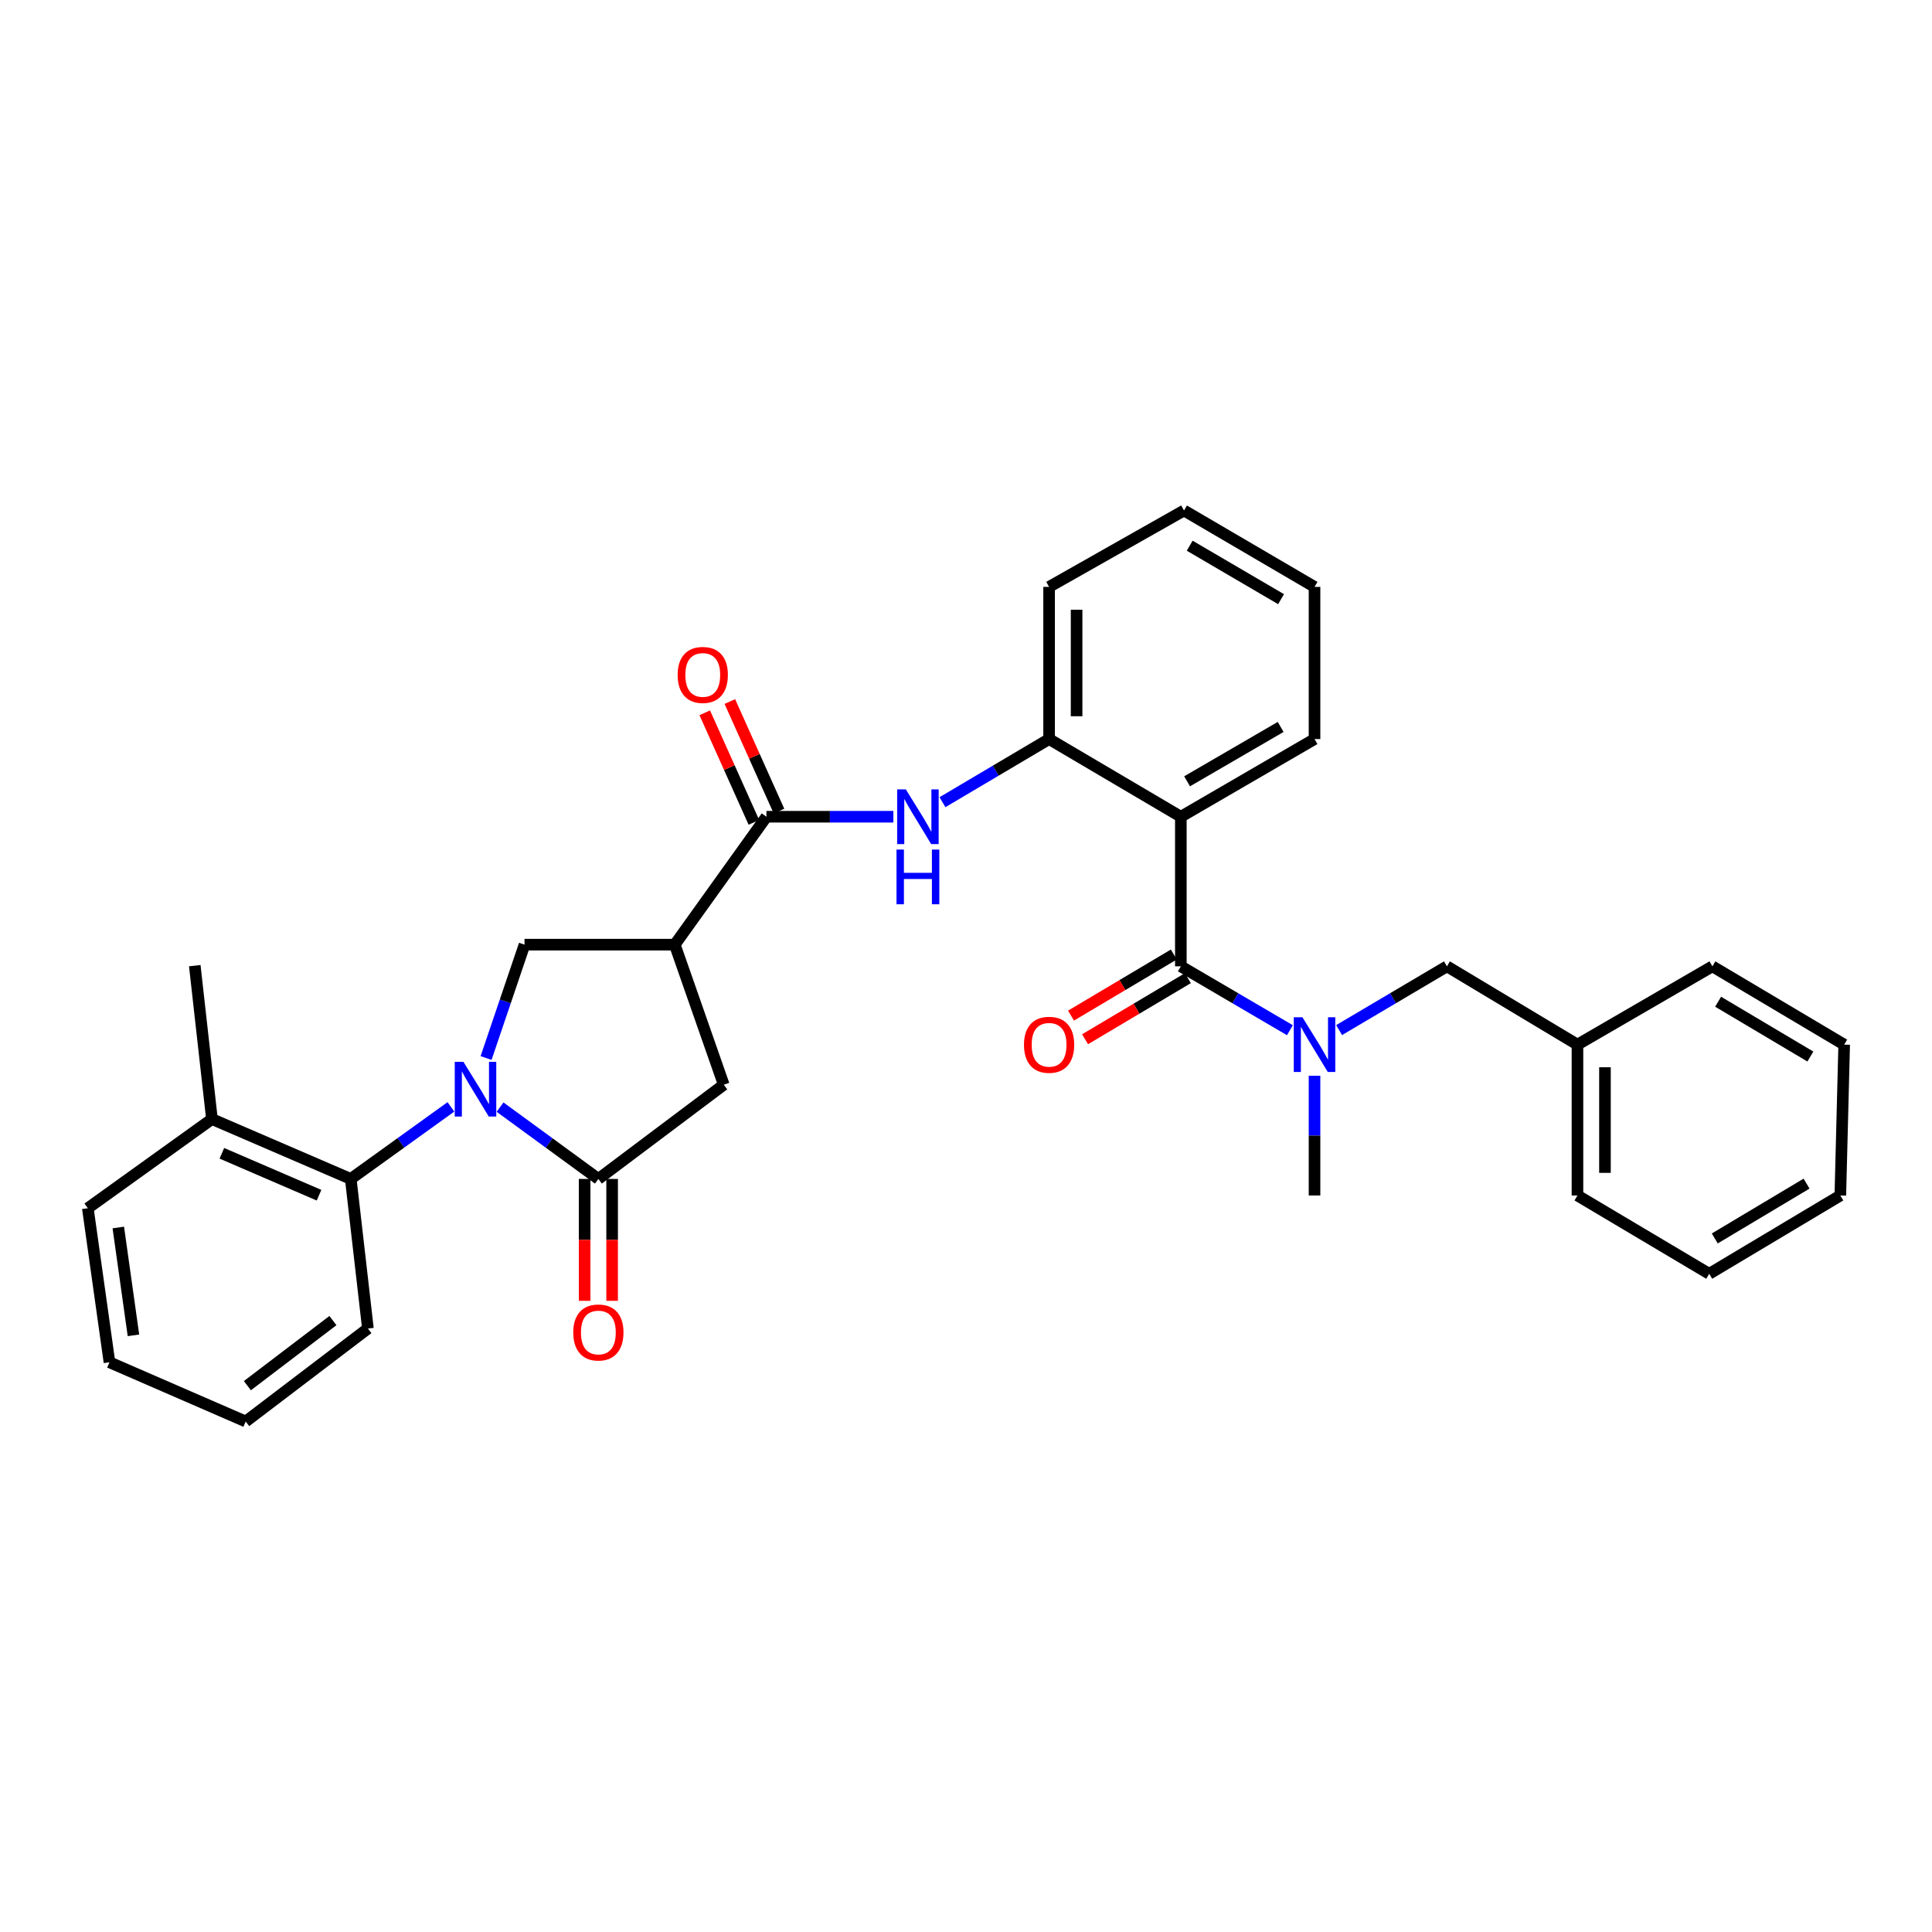 <?xml version='1.0' encoding='iso-8859-1'?>
<svg version='1.1' baseProfile='full'
              xmlns='http://www.w3.org/2000/svg'
                      xmlns:rdkit='http://www.rdkit.org/xml'
                      xmlns:xlink='http://www.w3.org/1999/xlink'
                  xml:space='preserve'
width='1000px' height='1000px' viewBox='0 0 1000 1000'>
<!-- END OF HEADER -->
<rect style='opacity:1.0;fill:#FFFFFF;stroke:none' width='1000' height='1000' x='0' y='0'> </rect>
<path class='bond-0' d='M 258.831,573.044 L 284.274,591.63' style='fill:none;fill-rule:evenodd;stroke:#0000FF;stroke-width:6px;stroke-linecap:butt;stroke-linejoin:miter;stroke-opacity:1' />
<path class='bond-0' d='M 284.274,591.63 L 309.716,610.216' style='fill:none;fill-rule:evenodd;stroke:#000000;stroke-width:6px;stroke-linecap:butt;stroke-linejoin:miter;stroke-opacity:1' />
<path class='bond-5' d='M 251.594,547.625 L 261.544,518.288' style='fill:none;fill-rule:evenodd;stroke:#0000FF;stroke-width:6px;stroke-linecap:butt;stroke-linejoin:miter;stroke-opacity:1' />
<path class='bond-5' d='M 261.544,518.288 L 271.494,488.952' style='fill:none;fill-rule:evenodd;stroke:#000000;stroke-width:6px;stroke-linecap:butt;stroke-linejoin:miter;stroke-opacity:1' />
<path class='bond-7' d='M 233.394,572.917 L 207.471,591.567' style='fill:none;fill-rule:evenodd;stroke:#0000FF;stroke-width:6px;stroke-linecap:butt;stroke-linejoin:miter;stroke-opacity:1' />
<path class='bond-7' d='M 207.471,591.567 L 181.548,610.216' style='fill:none;fill-rule:evenodd;stroke:#000000;stroke-width:6px;stroke-linecap:butt;stroke-linejoin:miter;stroke-opacity:1' />
<path class='bond-10' d='M 309.716,610.216 L 374.615,561.451' style='fill:none;fill-rule:evenodd;stroke:#000000;stroke-width:6px;stroke-linecap:butt;stroke-linejoin:miter;stroke-opacity:1' />
<path class='bond-11' d='M 302.598,610.216 L 302.598,641.761' style='fill:none;fill-rule:evenodd;stroke:#000000;stroke-width:6px;stroke-linecap:butt;stroke-linejoin:miter;stroke-opacity:1' />
<path class='bond-11' d='M 302.598,641.761 L 302.598,673.307' style='fill:none;fill-rule:evenodd;stroke:#FF0000;stroke-width:6px;stroke-linecap:butt;stroke-linejoin:miter;stroke-opacity:1' />
<path class='bond-11' d='M 316.834,610.216 L 316.834,641.761' style='fill:none;fill-rule:evenodd;stroke:#000000;stroke-width:6px;stroke-linecap:butt;stroke-linejoin:miter;stroke-opacity:1' />
<path class='bond-11' d='M 316.834,641.761 L 316.834,673.307' style='fill:none;fill-rule:evenodd;stroke:#FF0000;stroke-width:6px;stroke-linecap:butt;stroke-linejoin:miter;stroke-opacity:1' />
<path class='bond-1' d='M 611.204,500.174 L 611.204,422.74' style='fill:none;fill-rule:evenodd;stroke:#000000;stroke-width:6px;stroke-linecap:butt;stroke-linejoin:miter;stroke-opacity:1' />
<path class='bond-8' d='M 611.204,500.174 L 639.429,516.704' style='fill:none;fill-rule:evenodd;stroke:#000000;stroke-width:6px;stroke-linecap:butt;stroke-linejoin:miter;stroke-opacity:1' />
<path class='bond-8' d='M 639.429,516.704 L 667.653,533.234' style='fill:none;fill-rule:evenodd;stroke:#0000FF;stroke-width:6px;stroke-linecap:butt;stroke-linejoin:miter;stroke-opacity:1' />
<path class='bond-12' d='M 607.568,494.055 L 580.962,509.865' style='fill:none;fill-rule:evenodd;stroke:#000000;stroke-width:6px;stroke-linecap:butt;stroke-linejoin:miter;stroke-opacity:1' />
<path class='bond-12' d='M 580.962,509.865 L 554.355,525.676' style='fill:none;fill-rule:evenodd;stroke:#FF0000;stroke-width:6px;stroke-linecap:butt;stroke-linejoin:miter;stroke-opacity:1' />
<path class='bond-12' d='M 614.841,506.293 L 588.234,522.103' style='fill:none;fill-rule:evenodd;stroke:#000000;stroke-width:6px;stroke-linecap:butt;stroke-linejoin:miter;stroke-opacity:1' />
<path class='bond-12' d='M 588.234,522.103 L 561.627,537.914' style='fill:none;fill-rule:evenodd;stroke:#FF0000;stroke-width:6px;stroke-linecap:butt;stroke-linejoin:miter;stroke-opacity:1' />
<path class='bond-2' d='M 611.204,422.74 L 543.008,382.54' style='fill:none;fill-rule:evenodd;stroke:#000000;stroke-width:6px;stroke-linecap:butt;stroke-linejoin:miter;stroke-opacity:1' />
<path class='bond-16' d='M 611.204,422.74 L 680.398,382.54' style='fill:none;fill-rule:evenodd;stroke:#000000;stroke-width:6px;stroke-linecap:butt;stroke-linejoin:miter;stroke-opacity:1' />
<path class='bond-16' d='M 614.432,404.401 L 662.867,376.261' style='fill:none;fill-rule:evenodd;stroke:#000000;stroke-width:6px;stroke-linecap:butt;stroke-linejoin:miter;stroke-opacity:1' />
<path class='bond-3' d='M 349.26,488.952 L 271.494,488.952' style='fill:none;fill-rule:evenodd;stroke:#000000;stroke-width:6px;stroke-linecap:butt;stroke-linejoin:miter;stroke-opacity:1' />
<path class='bond-4' d='M 349.26,488.952 L 396.704,422.74' style='fill:none;fill-rule:evenodd;stroke:#000000;stroke-width:6px;stroke-linecap:butt;stroke-linejoin:miter;stroke-opacity:1' />
<path class='bond-32' d='M 349.26,488.952 L 374.615,561.451' style='fill:none;fill-rule:evenodd;stroke:#000000;stroke-width:6px;stroke-linecap:butt;stroke-linejoin:miter;stroke-opacity:1' />
<path class='bond-6' d='M 396.704,422.74 L 429.558,422.74' style='fill:none;fill-rule:evenodd;stroke:#000000;stroke-width:6px;stroke-linecap:butt;stroke-linejoin:miter;stroke-opacity:1' />
<path class='bond-6' d='M 429.558,422.74 L 462.411,422.74' style='fill:none;fill-rule:evenodd;stroke:#0000FF;stroke-width:6px;stroke-linecap:butt;stroke-linejoin:miter;stroke-opacity:1' />
<path class='bond-14' d='M 403.199,419.827 L 390.482,391.474' style='fill:none;fill-rule:evenodd;stroke:#000000;stroke-width:6px;stroke-linecap:butt;stroke-linejoin:miter;stroke-opacity:1' />
<path class='bond-14' d='M 390.482,391.474 L 377.766,363.12' style='fill:none;fill-rule:evenodd;stroke:#FF0000;stroke-width:6px;stroke-linecap:butt;stroke-linejoin:miter;stroke-opacity:1' />
<path class='bond-14' d='M 390.21,425.653 L 377.493,397.299' style='fill:none;fill-rule:evenodd;stroke:#000000;stroke-width:6px;stroke-linecap:butt;stroke-linejoin:miter;stroke-opacity:1' />
<path class='bond-14' d='M 377.493,397.299 L 364.777,368.946' style='fill:none;fill-rule:evenodd;stroke:#FF0000;stroke-width:6px;stroke-linecap:butt;stroke-linejoin:miter;stroke-opacity:1' />
<path class='bond-9' d='M 487.824,415.213 L 515.416,398.876' style='fill:none;fill-rule:evenodd;stroke:#0000FF;stroke-width:6px;stroke-linecap:butt;stroke-linejoin:miter;stroke-opacity:1' />
<path class='bond-9' d='M 515.416,398.876 L 543.008,382.54' style='fill:none;fill-rule:evenodd;stroke:#000000;stroke-width:6px;stroke-linecap:butt;stroke-linejoin:miter;stroke-opacity:1' />
<path class='bond-15' d='M 181.548,610.216 L 109.705,579.23' style='fill:none;fill-rule:evenodd;stroke:#000000;stroke-width:6px;stroke-linecap:butt;stroke-linejoin:miter;stroke-opacity:1' />
<path class='bond-15' d='M 165.133,618.64 L 114.843,596.949' style='fill:none;fill-rule:evenodd;stroke:#000000;stroke-width:6px;stroke-linecap:butt;stroke-linejoin:miter;stroke-opacity:1' />
<path class='bond-19' d='M 181.548,610.216 L 190.429,687.642' style='fill:none;fill-rule:evenodd;stroke:#000000;stroke-width:6px;stroke-linecap:butt;stroke-linejoin:miter;stroke-opacity:1' />
<path class='bond-13' d='M 693.128,533.171 L 721.032,516.672' style='fill:none;fill-rule:evenodd;stroke:#0000FF;stroke-width:6px;stroke-linecap:butt;stroke-linejoin:miter;stroke-opacity:1' />
<path class='bond-13' d='M 721.032,516.672 L 748.935,500.174' style='fill:none;fill-rule:evenodd;stroke:#000000;stroke-width:6px;stroke-linecap:butt;stroke-linejoin:miter;stroke-opacity:1' />
<path class='bond-18' d='M 680.398,556.81 L 680.398,587.796' style='fill:none;fill-rule:evenodd;stroke:#0000FF;stroke-width:6px;stroke-linecap:butt;stroke-linejoin:miter;stroke-opacity:1' />
<path class='bond-18' d='M 680.398,587.796 L 680.398,618.781' style='fill:none;fill-rule:evenodd;stroke:#000000;stroke-width:6px;stroke-linecap:butt;stroke-linejoin:miter;stroke-opacity:1' />
<path class='bond-20' d='M 543.008,382.54 L 543.008,303.777' style='fill:none;fill-rule:evenodd;stroke:#000000;stroke-width:6px;stroke-linecap:butt;stroke-linejoin:miter;stroke-opacity:1' />
<path class='bond-20' d='M 557.243,370.725 L 557.243,315.591' style='fill:none;fill-rule:evenodd;stroke:#000000;stroke-width:6px;stroke-linecap:butt;stroke-linejoin:miter;stroke-opacity:1' />
<path class='bond-17' d='M 748.935,500.174 L 816.491,540.698' style='fill:none;fill-rule:evenodd;stroke:#000000;stroke-width:6px;stroke-linecap:butt;stroke-linejoin:miter;stroke-opacity:1' />
<path class='bond-21' d='M 109.705,579.23 L 100.816,499.826' style='fill:none;fill-rule:evenodd;stroke:#000000;stroke-width:6px;stroke-linecap:butt;stroke-linejoin:miter;stroke-opacity:1' />
<path class='bond-22' d='M 109.705,579.23 L 45.455,625.369' style='fill:none;fill-rule:evenodd;stroke:#000000;stroke-width:6px;stroke-linecap:butt;stroke-linejoin:miter;stroke-opacity:1' />
<path class='bond-34' d='M 680.398,382.54 L 680.398,303.777' style='fill:none;fill-rule:evenodd;stroke:#000000;stroke-width:6px;stroke-linecap:butt;stroke-linejoin:miter;stroke-opacity:1' />
<path class='bond-23' d='M 816.491,540.698 L 816.491,618.781' style='fill:none;fill-rule:evenodd;stroke:#000000;stroke-width:6px;stroke-linecap:butt;stroke-linejoin:miter;stroke-opacity:1' />
<path class='bond-23' d='M 830.727,552.411 L 830.727,607.069' style='fill:none;fill-rule:evenodd;stroke:#000000;stroke-width:6px;stroke-linecap:butt;stroke-linejoin:miter;stroke-opacity:1' />
<path class='bond-24' d='M 816.491,540.698 L 886.333,500.174' style='fill:none;fill-rule:evenodd;stroke:#000000;stroke-width:6px;stroke-linecap:butt;stroke-linejoin:miter;stroke-opacity:1' />
<path class='bond-26' d='M 190.429,687.642 L 127.175,735.767' style='fill:none;fill-rule:evenodd;stroke:#000000;stroke-width:6px;stroke-linecap:butt;stroke-linejoin:miter;stroke-opacity:1' />
<path class='bond-26' d='M 172.321,683.531 L 128.044,717.219' style='fill:none;fill-rule:evenodd;stroke:#000000;stroke-width:6px;stroke-linecap:butt;stroke-linejoin:miter;stroke-opacity:1' />
<path class='bond-27' d='M 543.008,303.777 L 612.842,264.233' style='fill:none;fill-rule:evenodd;stroke:#000000;stroke-width:6px;stroke-linecap:butt;stroke-linejoin:miter;stroke-opacity:1' />
<path class='bond-33' d='M 45.455,625.369 L 56.661,705.113' style='fill:none;fill-rule:evenodd;stroke:#000000;stroke-width:6px;stroke-linecap:butt;stroke-linejoin:miter;stroke-opacity:1' />
<path class='bond-33' d='M 61.233,635.349 L 69.077,691.17' style='fill:none;fill-rule:evenodd;stroke:#000000;stroke-width:6px;stroke-linecap:butt;stroke-linejoin:miter;stroke-opacity:1' />
<path class='bond-30' d='M 816.491,618.781 L 884.688,659.321' style='fill:none;fill-rule:evenodd;stroke:#000000;stroke-width:6px;stroke-linecap:butt;stroke-linejoin:miter;stroke-opacity:1' />
<path class='bond-29' d='M 886.333,500.174 L 954.545,540.698' style='fill:none;fill-rule:evenodd;stroke:#000000;stroke-width:6px;stroke-linecap:butt;stroke-linejoin:miter;stroke-opacity:1' />
<path class='bond-29' d='M 889.294,518.491 L 937.043,546.858' style='fill:none;fill-rule:evenodd;stroke:#000000;stroke-width:6px;stroke-linecap:butt;stroke-linejoin:miter;stroke-opacity:1' />
<path class='bond-25' d='M 680.398,303.777 L 612.842,264.233' style='fill:none;fill-rule:evenodd;stroke:#000000;stroke-width:6px;stroke-linecap:butt;stroke-linejoin:miter;stroke-opacity:1' />
<path class='bond-25' d='M 663.073,310.131 L 615.784,282.451' style='fill:none;fill-rule:evenodd;stroke:#000000;stroke-width:6px;stroke-linecap:butt;stroke-linejoin:miter;stroke-opacity:1' />
<path class='bond-28' d='M 127.175,735.767 L 56.661,705.113' style='fill:none;fill-rule:evenodd;stroke:#000000;stroke-width:6px;stroke-linecap:butt;stroke-linejoin:miter;stroke-opacity:1' />
<path class='bond-31' d='M 954.545,540.698 L 952.552,618.781' style='fill:none;fill-rule:evenodd;stroke:#000000;stroke-width:6px;stroke-linecap:butt;stroke-linejoin:miter;stroke-opacity:1' />
<path class='bond-35' d='M 884.688,659.321 L 952.552,618.781' style='fill:none;fill-rule:evenodd;stroke:#000000;stroke-width:6px;stroke-linecap:butt;stroke-linejoin:miter;stroke-opacity:1' />
<path class='bond-35' d='M 887.567,641.019 L 935.072,612.641' style='fill:none;fill-rule:evenodd;stroke:#000000;stroke-width:6px;stroke-linecap:butt;stroke-linejoin:miter;stroke-opacity:1' />
<path  class='atom-0' d='M 239.862 549.6
L 249.142 564.6
Q 250.062 566.08, 251.542 568.76
Q 253.022 571.44, 253.102 571.6
L 253.102 549.6
L 256.862 549.6
L 256.862 577.92
L 252.982 577.92
L 243.022 561.52
Q 241.862 559.6, 240.622 557.4
Q 239.422 555.2, 239.062 554.52
L 239.062 577.92
L 235.382 577.92
L 235.382 549.6
L 239.862 549.6
' fill='#0000FF'/>
<path  class='atom-7' d='M 468.851 408.58
L 478.131 423.58
Q 479.051 425.06, 480.531 427.74
Q 482.011 430.42, 482.091 430.58
L 482.091 408.58
L 485.851 408.58
L 485.851 436.9
L 481.971 436.9
L 472.011 420.5
Q 470.851 418.58, 469.611 416.38
Q 468.411 414.18, 468.051 413.5
L 468.051 436.9
L 464.371 436.9
L 464.371 408.58
L 468.851 408.58
' fill='#0000FF'/>
<path  class='atom-7' d='M 464.031 439.732
L 467.871 439.732
L 467.871 451.772
L 482.351 451.772
L 482.351 439.732
L 486.191 439.732
L 486.191 468.052
L 482.351 468.052
L 482.351 454.972
L 467.871 454.972
L 467.871 468.052
L 464.031 468.052
L 464.031 439.732
' fill='#0000FF'/>
<path  class='atom-9' d='M 674.138 526.538
L 683.418 541.538
Q 684.338 543.018, 685.818 545.698
Q 687.298 548.378, 687.378 548.538
L 687.378 526.538
L 691.138 526.538
L 691.138 554.858
L 687.258 554.858
L 677.298 538.458
Q 676.138 536.538, 674.898 534.338
Q 673.698 532.138, 673.338 531.458
L 673.338 554.858
L 669.658 554.858
L 669.658 526.538
L 674.138 526.538
' fill='#0000FF'/>
<path  class='atom-12' d='M 296.716 689.691
Q 296.716 682.891, 300.076 679.091
Q 303.436 675.291, 309.716 675.291
Q 315.996 675.291, 319.356 679.091
Q 322.716 682.891, 322.716 689.691
Q 322.716 696.571, 319.316 700.491
Q 315.916 704.371, 309.716 704.371
Q 303.476 704.371, 300.076 700.491
Q 296.716 696.611, 296.716 689.691
M 309.716 701.171
Q 314.036 701.171, 316.356 698.291
Q 318.716 695.371, 318.716 689.691
Q 318.716 684.131, 316.356 681.331
Q 314.036 678.491, 309.716 678.491
Q 305.396 678.491, 303.036 681.291
Q 300.716 684.091, 300.716 689.691
Q 300.716 695.411, 303.036 698.291
Q 305.396 701.171, 309.716 701.171
' fill='#FF0000'/>
<path  class='atom-13' d='M 530.008 540.778
Q 530.008 533.978, 533.368 530.178
Q 536.728 526.378, 543.008 526.378
Q 549.288 526.378, 552.648 530.178
Q 556.008 533.978, 556.008 540.778
Q 556.008 547.658, 552.608 551.578
Q 549.208 555.458, 543.008 555.458
Q 536.768 555.458, 533.368 551.578
Q 530.008 547.698, 530.008 540.778
M 543.008 552.258
Q 547.328 552.258, 549.648 549.378
Q 552.008 546.458, 552.008 540.778
Q 552.008 535.218, 549.648 532.418
Q 547.328 529.578, 543.008 529.578
Q 538.688 529.578, 536.328 532.378
Q 534.008 535.178, 534.008 540.778
Q 534.008 546.498, 536.328 549.378
Q 538.688 552.258, 543.008 552.258
' fill='#FF0000'/>
<path  class='atom-15' d='M 350.749 349.34
Q 350.749 342.54, 354.109 338.74
Q 357.469 334.94, 363.749 334.94
Q 370.029 334.94, 373.389 338.74
Q 376.749 342.54, 376.749 349.34
Q 376.749 356.22, 373.349 360.14
Q 369.949 364.02, 363.749 364.02
Q 357.509 364.02, 354.109 360.14
Q 350.749 356.26, 350.749 349.34
M 363.749 360.82
Q 368.069 360.82, 370.389 357.94
Q 372.749 355.02, 372.749 349.34
Q 372.749 343.78, 370.389 340.98
Q 368.069 338.14, 363.749 338.14
Q 359.429 338.14, 357.069 340.94
Q 354.749 343.74, 354.749 349.34
Q 354.749 355.06, 357.069 357.94
Q 359.429 360.82, 363.749 360.82
' fill='#FF0000'/>
</svg>

